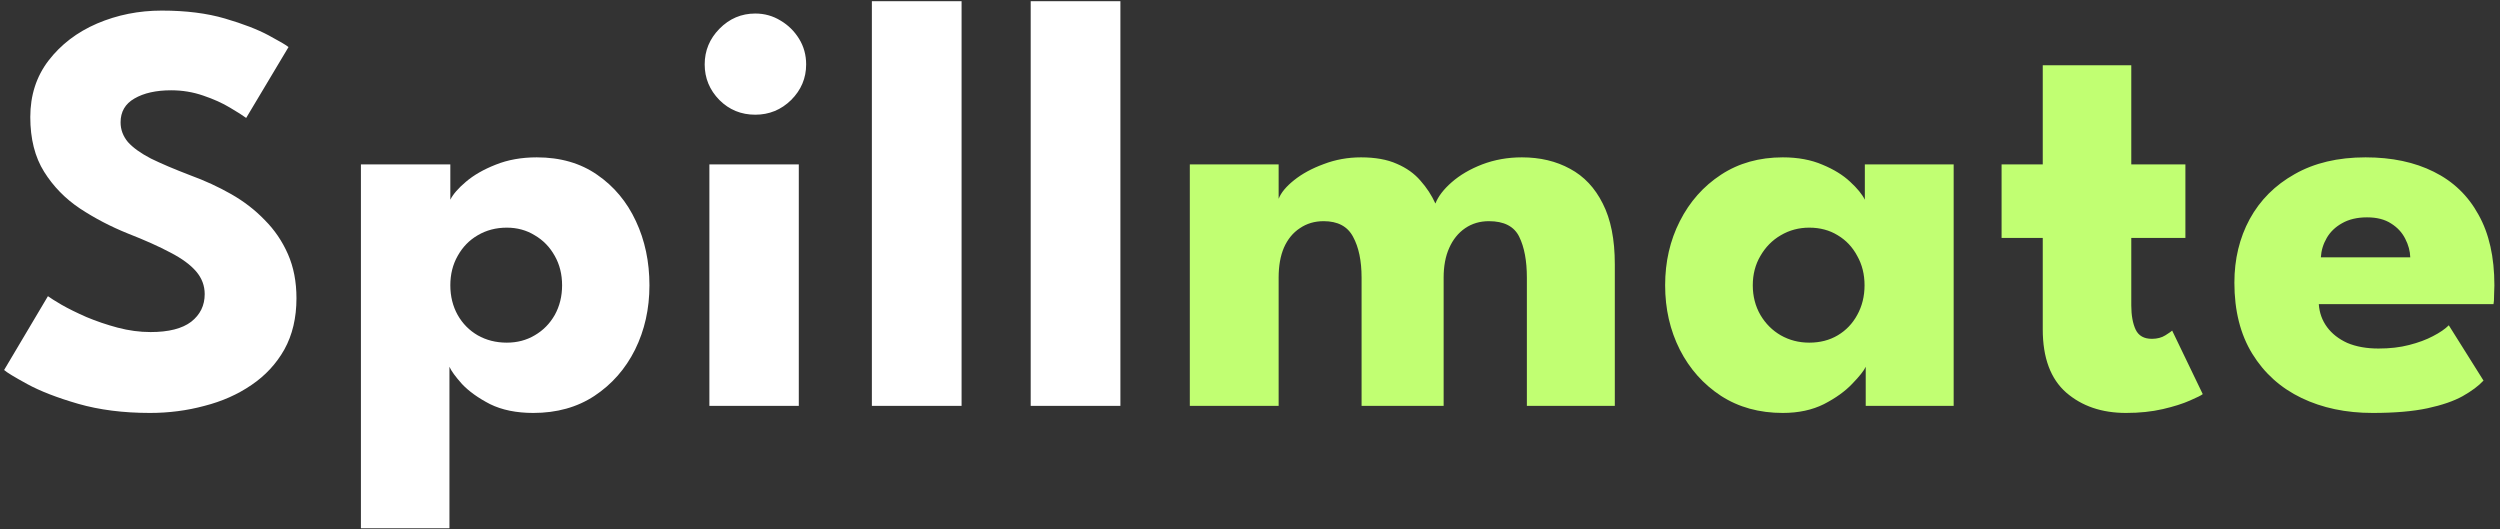 <svg width="425" height="90" viewBox="0 0 425 90" fill="none" xmlns="http://www.w3.org/2000/svg">
<rect x="0" y="0" width="425" height="90" fill="#333333" stroke="none"/>
<path d="M27.499 1.8C31.599 1.8 35.182 2.25 38.249 3.15C41.316 4.05 43.782 5 45.649 6C47.516 7 48.649 7.667 49.049 8L41.849 20.05C41.316 19.65 40.399 19.067 39.099 18.3C37.832 17.533 36.316 16.85 34.549 16.25C32.816 15.65 30.999 15.35 29.099 15.35C26.532 15.35 24.449 15.817 22.849 16.75C21.282 17.65 20.499 19 20.499 20.8C20.499 22.033 20.916 23.15 21.749 24.15C22.616 25.117 23.916 26.05 25.649 26.95C27.416 27.817 29.649 28.767 32.349 29.8C34.816 30.7 37.132 31.767 39.299 33C41.465 34.233 43.365 35.7 44.999 37.4C46.666 39.067 47.982 41 48.949 43.2C49.916 45.4 50.399 47.9 50.399 50.7C50.399 54.033 49.715 56.933 48.349 59.4C46.982 61.833 45.115 63.85 42.749 65.45C40.416 67.05 37.749 68.233 34.749 69C31.782 69.8 28.699 70.2 25.499 70.2C20.965 70.2 16.899 69.683 13.299 68.65C9.732 67.617 6.849 66.5 4.649 65.3C2.449 64.1 1.132 63.3 0.699 62.9L8.149 50.35C8.549 50.65 9.316 51.133 10.449 51.8C11.616 52.467 13.032 53.167 14.699 53.9C16.366 54.6 18.132 55.2 19.999 55.7C21.899 56.2 23.765 56.45 25.599 56.45C28.666 56.45 30.965 55.867 32.499 54.7C34.032 53.5 34.799 51.933 34.799 50C34.799 48.567 34.316 47.283 33.349 46.15C32.382 45.017 30.932 43.95 28.999 42.95C27.066 41.917 24.649 40.833 21.749 39.7C18.849 38.533 16.132 37.117 13.599 35.45C11.099 33.783 9.066 31.7 7.499 29.2C5.932 26.7 5.149 23.6 5.149 19.9C5.149 16.2 6.182 13 8.249 10.3C10.349 7.567 13.099 5.467 16.499 4C19.932 2.533 23.599 1.8 27.499 1.8ZM76.406 89.8H61.356V27.95H76.556V33.95C77.022 33.017 77.906 32 79.206 30.9C80.539 29.767 82.222 28.8 84.256 28C86.323 27.167 88.656 26.75 91.256 26.75C95.256 26.75 98.672 27.733 101.506 29.7C104.373 31.667 106.573 34.3 108.106 37.6C109.639 40.867 110.406 44.5 110.406 48.5C110.406 52.5 109.589 56.15 107.956 59.45C106.323 62.717 104.023 65.333 101.056 67.3C98.123 69.233 94.656 70.2 90.656 70.2C87.789 70.2 85.339 69.7 83.306 68.7C81.306 67.667 79.722 66.533 78.556 65.3C77.422 64.033 76.706 63.05 76.406 62.35V89.8ZM95.556 48.5C95.556 46.633 95.139 44.967 94.306 43.5C93.472 42 92.339 40.833 90.906 40C89.506 39.133 87.922 38.7 86.156 38.7C84.323 38.7 82.672 39.133 81.206 40C79.772 40.833 78.639 42 77.806 43.5C76.972 44.967 76.556 46.633 76.556 48.5C76.556 50.367 76.972 52.05 77.806 53.55C78.639 55.017 79.772 56.167 81.206 57C82.672 57.833 84.323 58.25 86.156 58.25C87.922 58.25 89.506 57.833 90.906 57C92.339 56.167 93.472 55.017 94.306 53.55C95.139 52.05 95.556 50.367 95.556 48.5ZM120.596 69V27.95H135.796V69H120.596ZM128.396 19.5C125.996 19.5 123.963 18.667 122.296 17C120.63 15.3 119.796 13.283 119.796 10.95C119.796 8.617 120.63 6.6 122.296 4.9C123.996 3.167 126.03 2.3 128.396 2.3C129.963 2.3 131.396 2.7 132.696 3.5C133.996 4.267 135.046 5.3 135.846 6.6C136.646 7.9 137.046 9.35 137.046 10.95C137.046 13.283 136.196 15.3 134.496 17C132.796 18.667 130.763 19.5 128.396 19.5ZM163.468 69H148.218V0.2H163.468V69ZM190.468 69H175.218V0.2H190.468V69Z" fill="white"/>
<path d="M258.718 26.75C261.818 26.75 264.552 27.4 266.918 28.7C269.285 29.967 271.135 31.933 272.468 34.6C273.835 37.267 274.518 40.7 274.518 44.9V69H259.568V47.2C259.568 44.333 259.135 42.017 258.268 40.25C257.402 38.483 255.685 37.6 253.118 37.6C251.585 37.6 250.235 38 249.068 38.8C247.902 39.6 247.002 40.717 246.368 42.15C245.735 43.55 245.418 45.233 245.418 47.2V69H231.468V47.2C231.468 44.333 230.985 42.017 230.018 40.25C229.085 38.483 227.418 37.6 225.018 37.6C223.485 37.6 222.135 38 220.968 38.8C219.802 39.567 218.902 40.667 218.268 42.1C217.668 43.5 217.368 45.2 217.368 47.2V69H202.268V27.95H217.368V33.8C217.768 32.767 218.635 31.717 219.968 30.65C221.335 29.55 223.018 28.633 225.018 27.9C227.018 27.133 229.135 26.75 231.368 26.75C233.802 26.75 235.835 27.117 237.468 27.85C239.102 28.55 240.435 29.5 241.468 30.7C242.535 31.9 243.385 33.2 244.018 34.6C244.485 33.4 245.402 32.2 246.768 31C248.168 29.767 249.902 28.75 251.968 27.95C254.068 27.15 256.318 26.75 258.718 26.75ZM317.173 69V62.35C316.873 63.017 316.106 63.983 314.873 65.25C313.673 66.517 312.073 67.667 310.073 68.7C308.073 69.7 305.74 70.2 303.073 70.2C299.073 70.2 295.573 69.233 292.573 67.3C289.573 65.333 287.24 62.717 285.573 59.45C283.906 56.15 283.073 52.5 283.073 48.5C283.073 44.5 283.906 40.867 285.573 37.6C287.24 34.3 289.573 31.667 292.573 29.7C295.573 27.733 299.073 26.75 303.073 26.75C305.64 26.75 307.89 27.167 309.823 28C311.756 28.8 313.323 29.767 314.523 30.9C315.723 32 316.556 33.017 317.023 33.95V27.95H332.123V69H317.173ZM297.973 48.5C297.973 50.367 298.406 52.05 299.273 53.55C300.14 55.017 301.29 56.167 302.723 57C304.19 57.833 305.806 58.25 307.573 58.25C309.406 58.25 311.023 57.833 312.423 57C313.823 56.167 314.923 55.017 315.723 53.55C316.556 52.05 316.973 50.367 316.973 48.5C316.973 46.633 316.556 44.967 315.723 43.5C314.923 42 313.823 40.833 312.423 40C311.023 39.133 309.406 38.7 307.573 38.7C305.806 38.7 304.19 39.133 302.723 40C301.29 40.833 300.14 42 299.273 43.5C298.406 44.967 297.973 46.633 297.973 48.5ZM340.268 27.95H347.268V11.1H362.318V27.95H371.518V40.45H362.318V51.9C362.318 53.6 362.568 54.983 363.068 56.05C363.568 57.083 364.485 57.6 365.818 57.6C366.718 57.6 367.485 57.4 368.118 57C368.752 56.6 369.135 56.333 369.268 56.2L374.468 67C374.235 67.2 373.502 67.567 372.268 68.1C371.068 68.633 369.535 69.117 367.668 69.55C365.802 69.983 363.718 70.2 361.418 70.2C357.318 70.2 353.935 69.05 351.268 66.75C348.602 64.417 347.268 60.833 347.268 56V40.45H340.268V27.95ZM394.196 51.7C394.296 53.167 394.763 54.467 395.596 55.6C396.43 56.733 397.58 57.633 399.046 58.3C400.546 58.933 402.313 59.25 404.346 59.25C406.28 59.25 408.013 59.05 409.546 58.65C411.113 58.25 412.463 57.75 413.596 57.15C414.763 56.55 415.663 55.933 416.296 55.3L422.196 64.7C421.363 65.6 420.18 66.483 418.646 67.35C417.146 68.183 415.163 68.867 412.696 69.4C410.23 69.933 407.113 70.2 403.346 70.2C398.813 70.2 394.78 69.35 391.246 67.65C387.713 65.95 384.93 63.45 382.896 60.15C380.863 56.85 379.846 52.817 379.846 48.05C379.846 44.05 380.713 40.45 382.446 37.25C384.213 34.017 386.763 31.467 390.096 29.6C393.43 27.7 397.446 26.75 402.146 26.75C406.613 26.75 410.48 27.567 413.746 29.2C417.046 30.833 419.58 33.267 421.346 36.5C423.146 39.7 424.046 43.7 424.046 48.5C424.046 48.767 424.03 49.3 423.996 50.1C423.996 50.9 423.963 51.433 423.896 51.7H394.196ZM409.746 43.75C409.713 42.683 409.43 41.633 408.896 40.6C408.363 39.533 407.563 38.667 406.496 38C405.43 37.3 404.063 36.95 402.396 36.95C400.73 36.95 399.313 37.283 398.146 37.95C397.013 38.583 396.146 39.417 395.546 40.45C394.946 41.483 394.613 42.583 394.546 43.75H409.746Z" fill="#C1FF72"/>
</svg>

